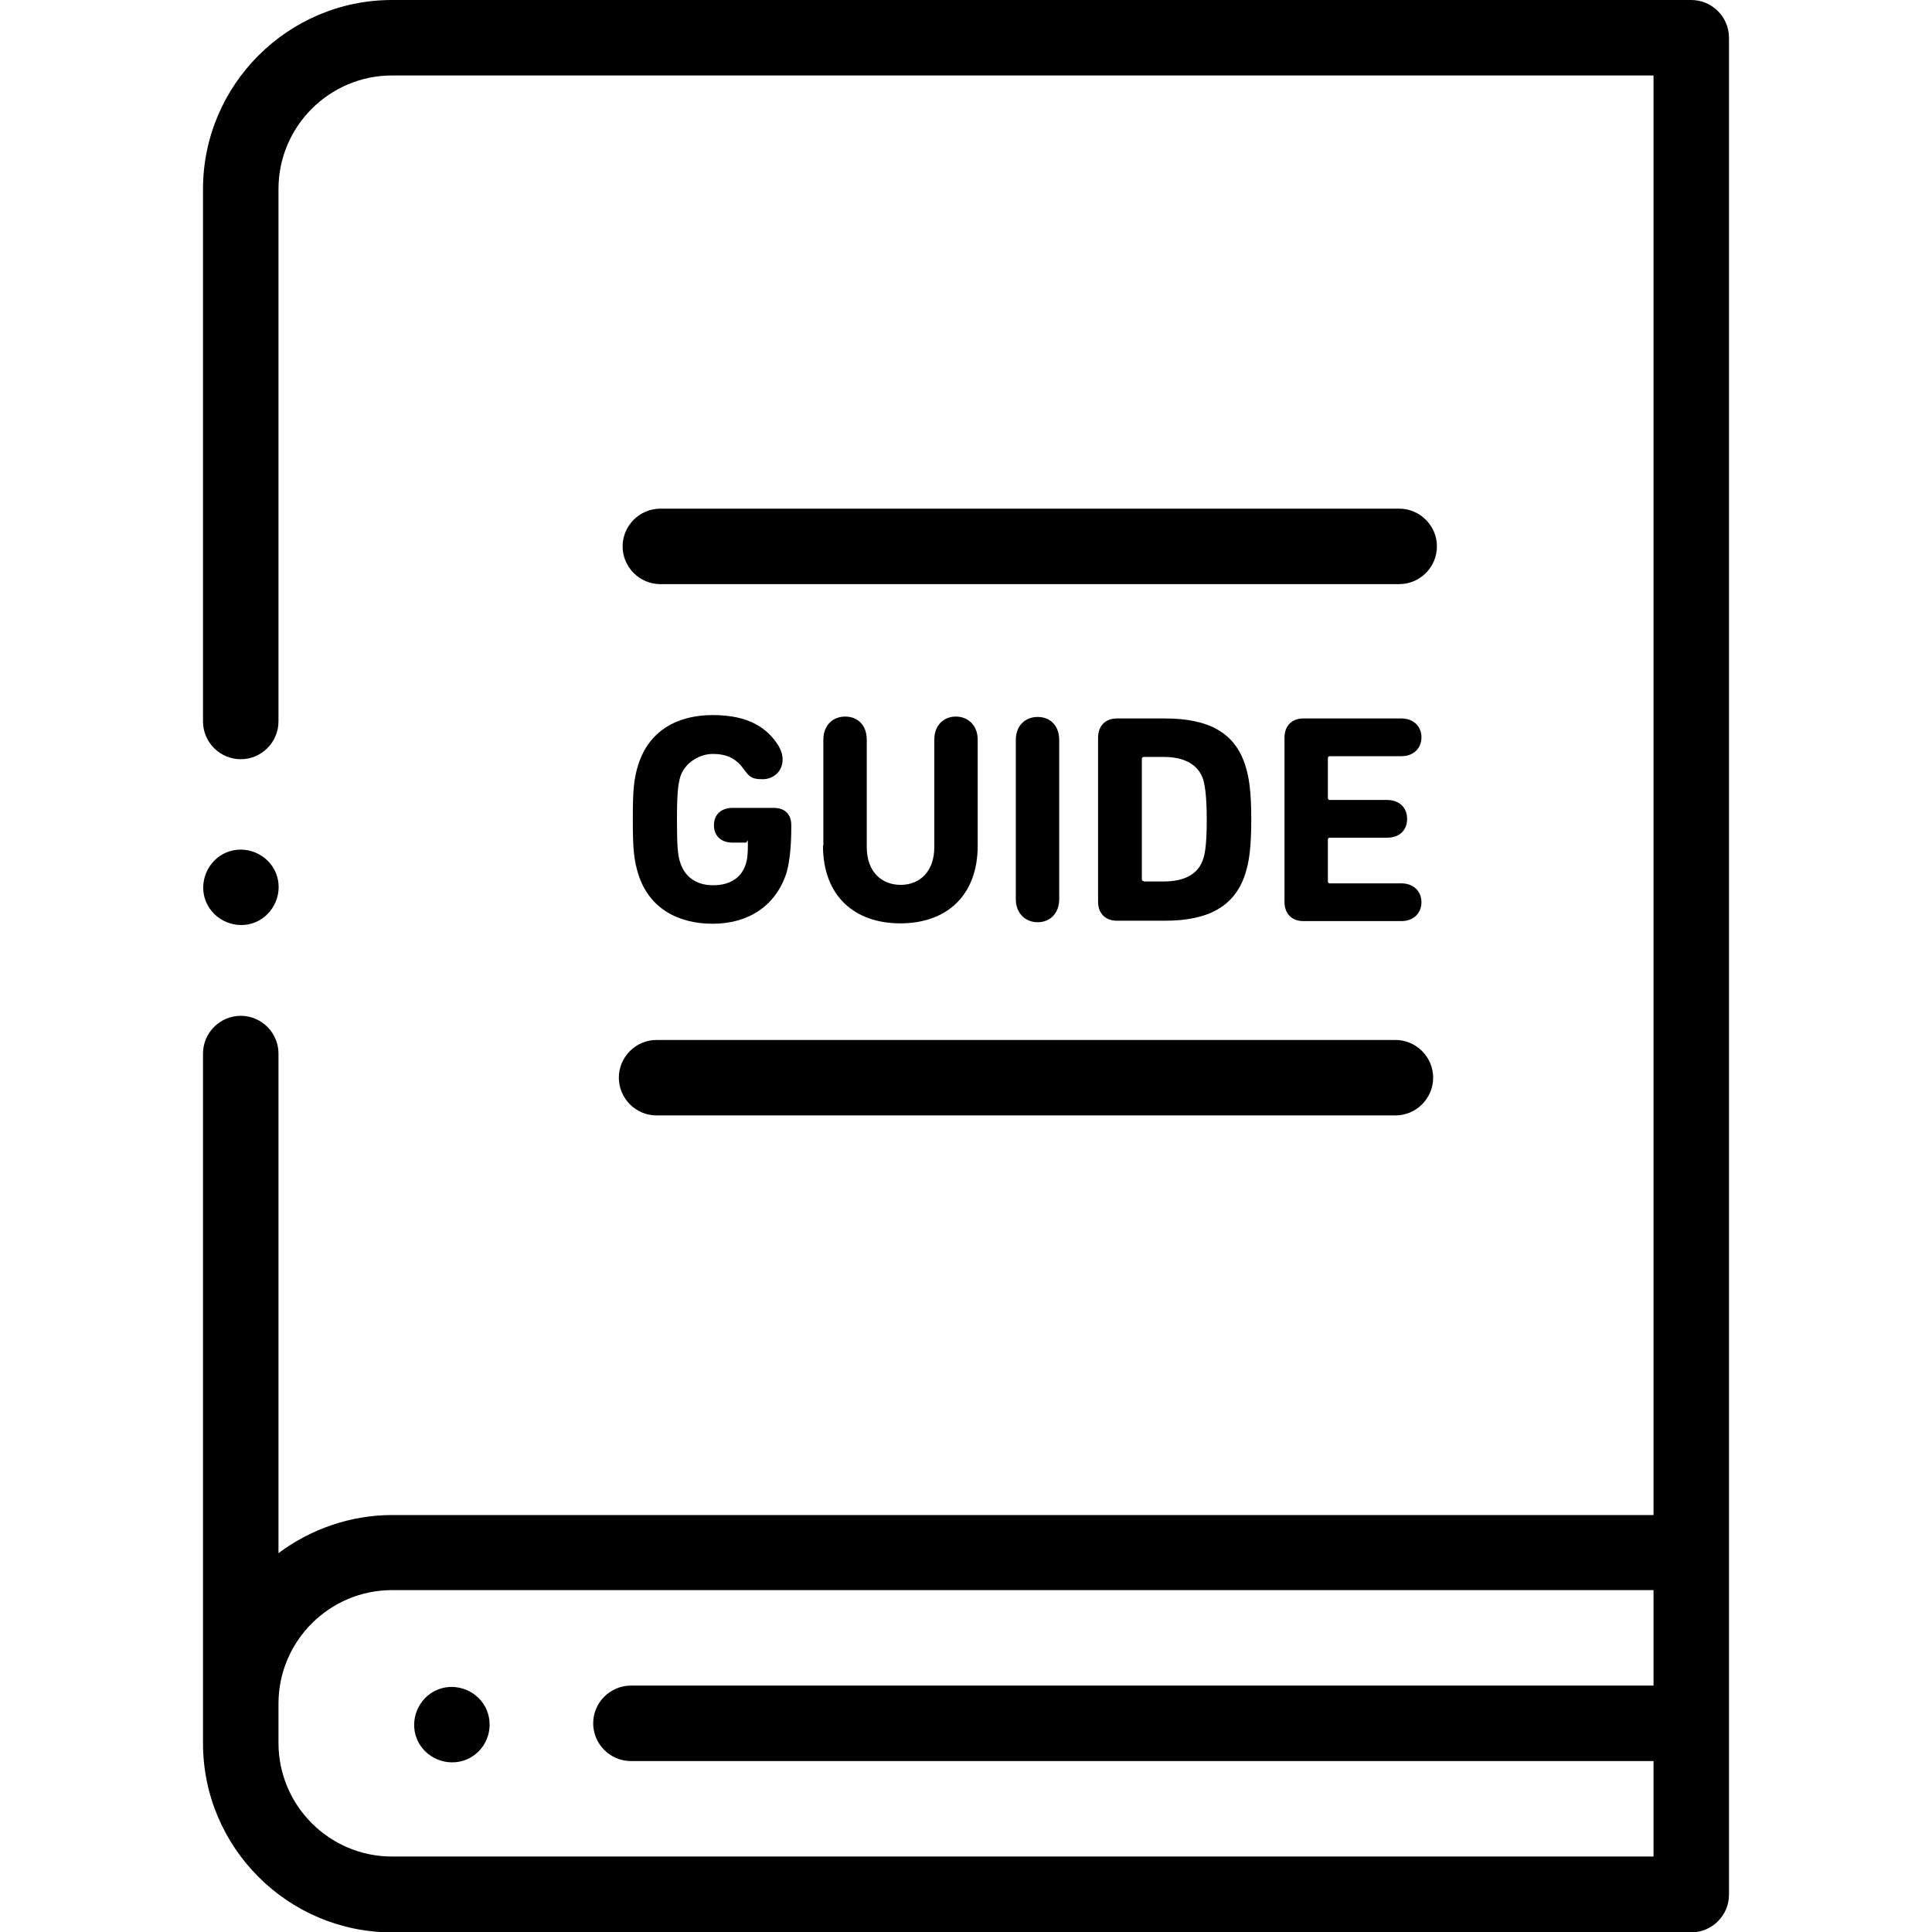 <?xml version="1.0" encoding="UTF-8"?> <svg xmlns="http://www.w3.org/2000/svg" id="Capa_1" data-name="Capa 1" version="1.1" viewBox="0 0 512 512"><defs><style> .cls-1 { fill: #000; stroke-width: 0px; } </style></defs><path class="cls-1" d="M458.2,10C458.2,4.5,453.7,0,448.2,0H103.9C76.3,0,53.8,22.5,53.8,50.1v141.1c0,5.5,4.5,10,10,10s10-4.5,10-10V50.1c0-16.6,13.5-30.1,30.1-30.1h334.3v381.5H103.9c-10.8,0-21.4,3.6-30.1,10.1v-132.4c0-5.5-4.5-10-10-10s-10,4.5-10,10v172.3s0,0,0,.1v10.4c0,27.6,22.5,50.1,50.1,50.1h344.3c5.5,0,10-4.5,10-10V10ZM103.9,492c-16.6,0-30.1-13.5-30.1-30.1v-10.4s0,0,0,0c0-16.6,13.5-30.1,30.1-30.1h334.3v25.3H167.2c-5.5,0-10,4.5-10,10s4.5,10,10,10h271v25.3H103.9Z"></path><path class="cls-1" d="M174,275.6c-5.5,0-10,4.5-10,10s4.5,10,10,10h195.8c5.5,0,10-4.5,10-10s-4.5-10-10-10h-195.8Z"></path><path class="cls-1" d="M175,134.8c-5.5,0-10,4.5-10,10s4.5,10,10,10h195.8c5.5,0,10-4.5,10-10s-4.5-10-10-10h-195.8Z"></path><path class="cls-1" d="M54.6,239c2.1,5,8,7.5,13.1,5.4,5-2.1,7.5-8,5.4-13.1-2.1-5-8-7.5-13.1-5.4-5,2.1-7.5,8-5.4,13.1Z"></path><path class="cls-1" d="M129,453.2c-2.1-5-8-7.5-13.1-5.4-5,2.1-7.5,8-5.4,13.1,2.1,5,8,7.5,13.1,5.4,5.1-2.1,7.5-8,5.4-13.1Z"></path><g><path class="cls-1" d="M167.7,217.1c0-7.9.3-10.9,1.5-14.6,2.8-8.7,10.1-13,19.7-13s14.6,3.5,17.5,8.3c.6,1.1,1,2.2,1,3.5,0,3.1-2.4,5.2-5.3,5.2s-3.5-.6-5.1-2.8c-2-2.8-4.6-3.9-8.1-3.9s-7.4,2.3-8.6,6c-.6,2-.9,4.5-.9,11.4s.2,9.5.9,11.5c1.2,3.6,4.1,5.9,8.7,5.9s7.5-2.1,8.6-5.5c.5-1.4.6-3.2.6-5.3s-.2-.5-.5-.5h-3.6c-3,0-4.9-1.8-4.9-4.6s1.9-4.6,4.9-4.6h11c2.9,0,4.6,1.7,4.6,4.6v.6c0,4.7-.4,9.1-1.3,12.1-2.8,8.6-10,13.4-19.5,13.4s-16.9-4.3-19.7-13c-1.2-3.8-1.5-6.8-1.5-14.6Z"></path><path class="cls-1" d="M218.2,224.1v-28.1c0-3.7,2.4-6.1,5.8-6.1s5.7,2.4,5.7,6.1v28.5c0,6.5,3.9,10,9,10s8.9-3.6,8.9-10v-28.5c0-3.7,2.4-6.1,5.7-6.1s5.8,2.4,5.8,6.1v28.1c0,13.4-8.4,20.6-20.5,20.6s-20.5-7.2-20.5-20.6Z"></path><path class="cls-1" d="M269.2,196.1c0-3.7,2.4-6.1,5.8-6.1s5.7,2.4,5.7,6.1v42.2c0,3.7-2.4,6.1-5.7,6.1s-5.8-2.4-5.8-6.1v-42.2Z"></path><path class="cls-1" d="M291,195.5c0-3.1,1.9-5.1,5-5.1h12.7c11.4,0,18.5,3.6,21.3,12.4,1,3.1,1.6,6.8,1.6,14.4s-.6,11.3-1.6,14.4c-2.8,8.7-9.9,12.4-21.3,12.4h-12.7c-3.1,0-5-2-5-5v-43.3ZM303.1,233.6h5.3c5.3,0,9.2-1.8,10.5-6.1.6-1.8.9-5,.9-10.4s-.4-8.6-.9-10.4c-1.3-4.2-5.2-6.1-10.5-6.1h-5.3c-.3,0-.5.2-.5.5v31.9c0,.3.2.5.5.5Z"></path><path class="cls-1" d="M340.4,195.5c0-3.1,1.9-5.1,5-5.1h26c3.2,0,5.3,2.1,5.3,5s-2.1,5-5.3,5h-19c-.3,0-.5.2-.5.5v10.6c0,.3.2.5.5.5h15.2c3.2,0,5.3,2,5.3,5s-2,5-5.3,5h-15.2c-.3,0-.5.2-.5.5v11.1c0,.3.2.5.5.5h19c3.2,0,5.3,2.1,5.3,5s-2.1,5-5.3,5h-26c-3.1,0-5-2-5-5.1v-43.3Z"></path></g></svg> 
